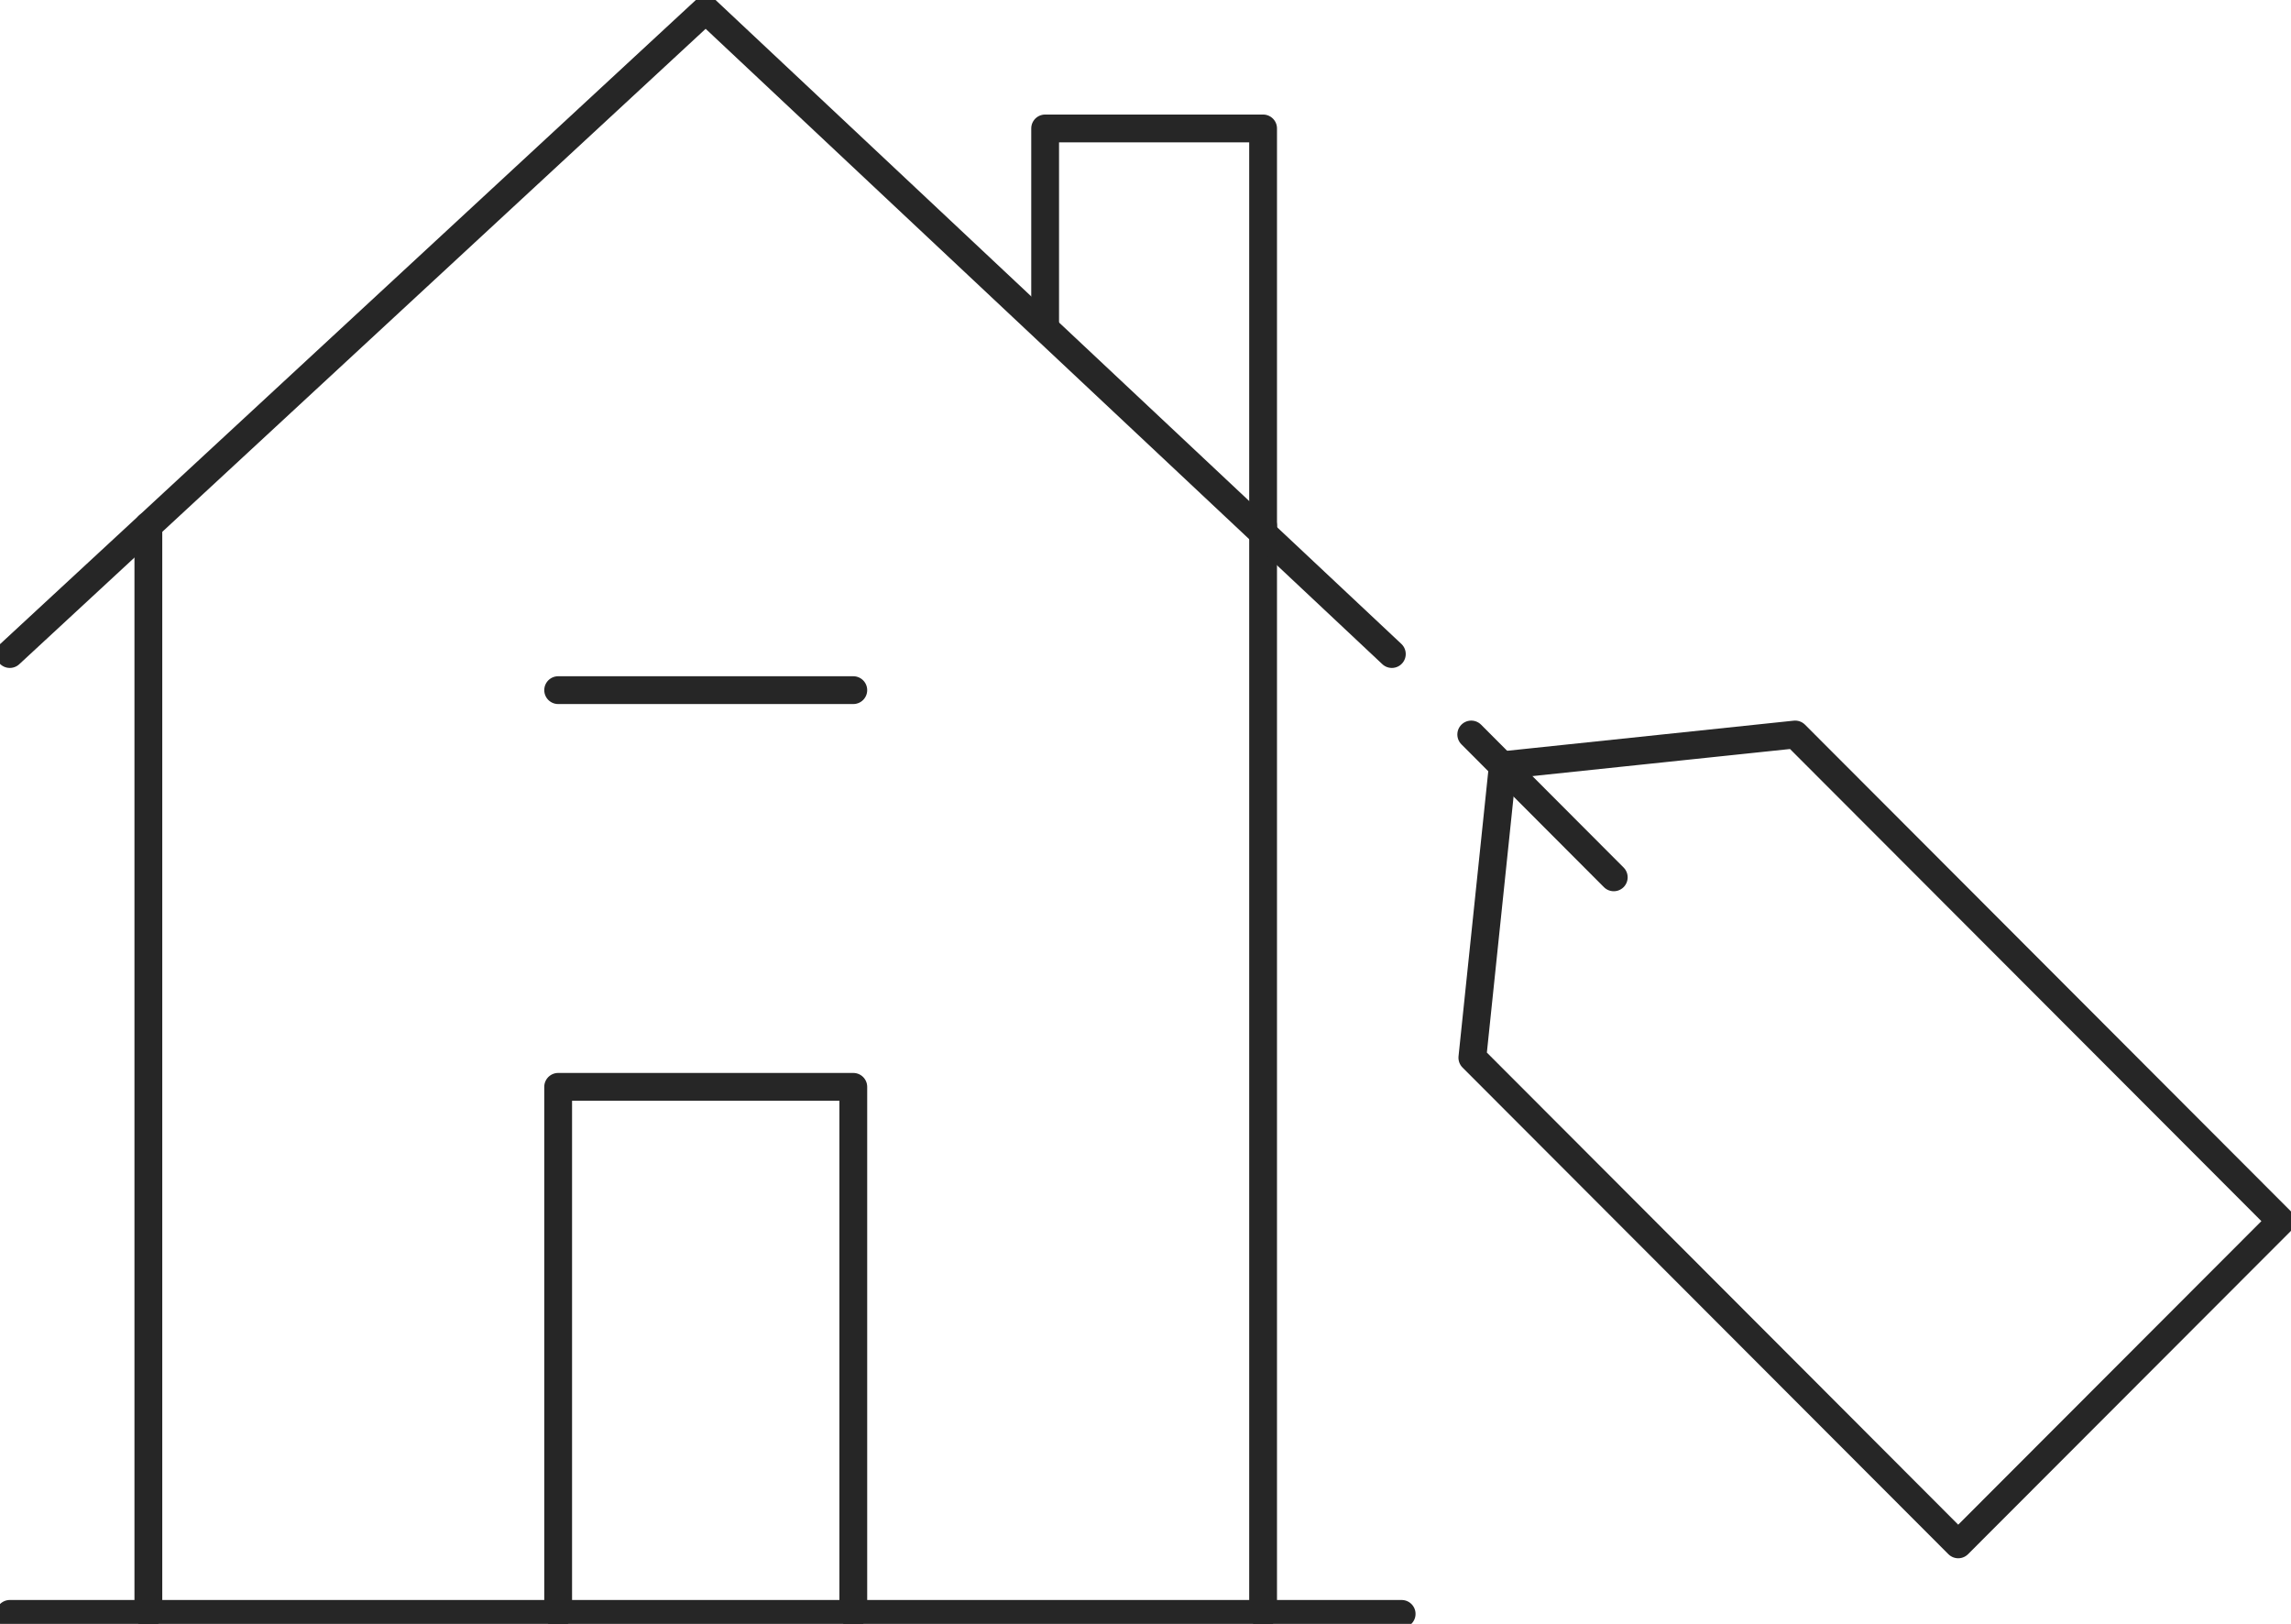 <?xml version="1.0" encoding="UTF-8"?>
<svg xmlns="http://www.w3.org/2000/svg" width="103" height="73" viewBox="0 0 103 73" fill="none">
  <g clip-path="url(#clip0_1_130)">
    <path d="M66.195 47.549L67.567 34.4L80.708 33.019L102.552 54.896L88.039 69.426L66.195 47.549Z" stroke="#262626" stroke-width="1.25" stroke-linecap="round" stroke-linejoin="round"></path>
    <path d="M56.787 72.552V23.636" stroke="#262626" stroke-width="1.25" stroke-linecap="round" stroke-linejoin="round"></path>
    <path d="M6.67 23.636V72.552" stroke="#262626" stroke-width="1.25" stroke-linecap="round" stroke-linejoin="round"></path>
    <path d="M0.441 72.552H63.016" stroke="#262626" stroke-width="1.25" stroke-linecap="round" stroke-linejoin="round"></path>
    <path d="M62.575 29.402L31.728 0.441L0.441 29.402" stroke="#262626" stroke-width="1.25" stroke-linecap="round" stroke-linejoin="round"></path>
    <path d="M56.787 23.636V5.774H46.988V14.566" stroke="#262626" stroke-width="1.25" stroke-linecap="round" stroke-linejoin="round"></path>
    <path d="M25.094 31.025H38.363" stroke="#262626" stroke-width="1.25" stroke-linecap="round" stroke-linejoin="round"></path>
    <path d="M25.094 72.552V48.859H38.363V72.552" stroke="#262626" stroke-width="1.25" stroke-linecap="round" stroke-linejoin="round"></path>
    <path d="M66.145 33.019L72.552 39.44" stroke="#262626" stroke-width="1.25" stroke-linecap="round" stroke-linejoin="round"></path>
  </g>
  <defs>
    <clipPath id="clip0_1_130">
      <rect width="103" height="73" fill="white"></rect>
    </clipPath>
  </defs>
</svg>
